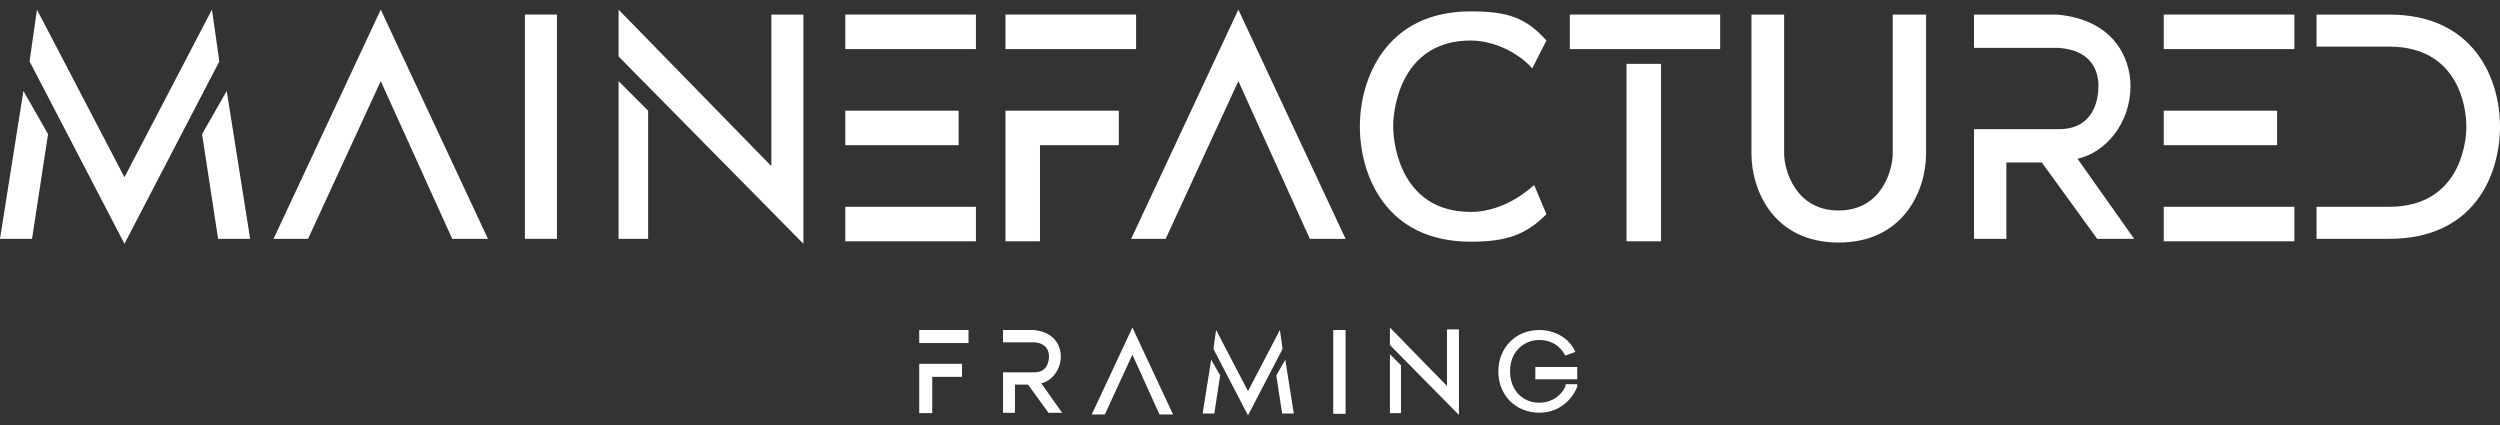 <svg width="200" height="34" viewBox="0 0 200 34" fill="none" xmlns="http://www.w3.org/2000/svg">
<rect x="0" y="0" width="200" height="34" fill="#333333" stroke="none"/>
<path d="M191.132 1.166C197.975 1.166 200 6.368 200 10.11C200 13.955 197.975 19.107 191.132 19.107H185.324V16.544H191.132C196.54 16.544 197.309 11.828 197.309 10.11C197.309 8.393 196.548 3.729 191.14 3.729H185.324V1.166H191.132Z" fill="white"/>
<path d="M173.1 3.926V1.166H183.549V3.926H173.1Z" fill="white"/>
<path d="M173.1 11.615V8.855H182.169V11.615H173.1Z" fill="white"/>
<path d="M173.1 19.304V16.544H183.549V19.304H173.1Z" fill="white"/>
<path d="M164.558 1.166C169.059 1.56 170.439 4.602 170.439 6.883C170.439 9.84 168.467 12.206 166.2 12.699L170.734 19.107H167.777L163.341 12.995H160.508V19.107H157.92V10.333H164.788C167.531 10.282 167.876 7.934 167.876 6.883C167.876 5.73 167.383 4.024 164.686 3.827H157.92V1.166H164.558Z" fill="white"/>
<path d="M147.088 16.839C150.574 16.839 151.419 13.545 151.419 12.289V1.166H154.085V12.289C154.085 15.262 152.265 19.402 147.088 19.402C141.911 19.402 140.117 15.262 140.117 12.289V1.166H142.731V12.289C142.731 13.545 143.602 16.839 147.088 16.839Z" fill="white"/>
<path d="M132.881 19.304H130.121V5.109H132.881V19.304Z" fill="white"/>
<path d="M137.613 3.926V1.166H125.586V3.926H137.613Z" fill="white"/>
<path d="M123.714 3.242L122.578 5.471C121.604 4.344 119.656 3.242 117.657 3.242C112.249 3.242 111.455 8.393 111.455 10.11C111.455 11.828 112.249 16.954 117.657 16.954C119.733 16.954 121.578 15.851 122.732 14.801L123.714 17.135C122.099 18.75 120.579 19.337 117.657 19.337C110.814 19.337 108.789 13.955 108.789 10.11C108.789 6.368 110.814 0.909 117.657 0.909C120.733 0.909 122.124 1.473 123.714 3.242Z" fill="white"/>
<path d="M99.069 0.771L90.493 19.107H93.253L99.069 6.489L104.787 19.107H107.646L99.069 0.771Z" fill="white"/>
<path d="M80.438 19.304V8.855H89.507V11.615H83.199V19.304H80.438Z" fill="white"/>
<path d="M80.438 3.926V1.166H90.888V3.926H80.438Z" fill="white"/>
<path d="M67.624 3.926V1.166H78.073V3.926H67.624Z" fill="white"/>
<path d="M67.624 11.615V8.855H76.692V11.615H67.624Z" fill="white"/>
<path d="M67.624 19.304V16.544H78.073V19.304H67.624Z" fill="white"/>
<path d="M49.485 6.489V19.107H51.851V8.855L49.485 6.489Z" fill="white"/>
<path d="M49.485 0.771V4.517L64.272 19.501V1.166H61.709V13.29L49.485 0.771Z" fill="white"/>
<path d="M44.557 19.107H41.994V1.166H44.557V19.107Z" fill="white"/>
<path d="M30.46 0.771L21.884 19.107H24.644L30.46 6.489L36.178 19.107H39.036L30.46 0.771Z" fill="white"/>
<path d="M2.957 0.771L2.366 4.911L9.956 19.501L17.547 4.911L16.955 0.771L9.956 14.178L2.957 0.771Z" fill="white"/>
<path d="M0 19.107H2.563L3.844 10.727L1.873 7.277L0 19.107Z" fill="white"/>
<path d="M20.011 19.107H17.448L16.166 10.727L18.138 7.277L20.011 19.107Z" fill="white"/>
<path d="M123.139 26.401C123.553 26.401 123.948 26.469 124.325 26.605C124.702 26.741 125.038 26.939 125.335 27.198C125.631 27.457 125.863 27.775 126.03 28.152L125.224 28.448C124.989 28.01 124.69 27.692 124.325 27.494C123.967 27.297 123.575 27.198 123.149 27.198C122.716 27.198 122.321 27.303 121.963 27.513C121.605 27.723 121.32 28.016 121.11 28.393C120.907 28.763 120.805 29.202 120.805 29.708C120.805 30.209 120.907 30.647 121.11 31.024C121.314 31.401 121.592 31.694 121.944 31.904C122.302 32.114 122.701 32.219 123.139 32.219C123.454 32.219 123.751 32.163 124.029 32.052C124.307 31.941 124.547 31.787 124.751 31.589C124.961 31.392 125.125 31.157 125.242 30.885V30.738H126.178V30.931C126.03 31.326 125.807 31.682 125.511 31.997C125.221 32.312 124.872 32.562 124.464 32.747C124.063 32.926 123.621 33.016 123.139 33.016C122.682 33.016 122.253 32.935 121.852 32.775C121.456 32.614 121.11 32.389 120.814 32.099C120.518 31.802 120.286 31.453 120.119 31.052C119.952 30.644 119.869 30.196 119.869 29.708C119.869 29.227 119.952 28.785 120.119 28.384C120.286 27.976 120.518 27.624 120.814 27.328C121.11 27.031 121.456 26.803 121.852 26.642C122.253 26.481 122.682 26.401 123.139 26.401Z" fill="white"/>
<path d="M126.178 30.344H122.826V29.358H126.178V30.344Z" fill="white"/>
<path d="M111.194 28.338V33.049H112.078V29.222L111.194 28.338Z" fill="white"/>
<path d="M111.194 26.204V27.602L116.715 33.196V26.351H115.758V30.878L111.194 26.204Z" fill="white"/>
<path d="M107.646 33.104H106.66V26.401H107.646V33.104Z" fill="white"/>
<path d="M97.289 26.401L97.073 27.91L99.84 33.229L102.607 27.91L102.391 26.401L99.84 31.288L97.289 26.401Z" fill="white"/>
<path d="M96.211 33.085H97.145L97.612 30.03L96.894 28.773L96.211 33.085Z" fill="white"/>
<path d="M103.505 33.085H102.571L102.104 30.03L102.823 28.773L103.505 33.085Z" fill="white"/>
<path d="M90.592 26.204L87.339 33.159H88.386L90.592 28.373L92.76 33.159H93.845L90.592 26.204Z" fill="white"/>
<path d="M82.692 26.401C84.354 26.547 84.864 27.67 84.864 28.512C84.864 29.604 84.136 30.478 83.299 30.66L84.973 33.026H83.881L82.243 30.769H81.197V33.026H80.241V29.786H82.778C83.79 29.767 83.918 28.9 83.918 28.512C83.918 28.086 83.736 27.457 82.74 27.384H80.241V26.401H82.692Z" fill="white"/>
<path d="M73.538 33.048V29.105H76.96V30.147H74.58V33.048H73.538Z" fill="white"/>
<path d="M73.538 27.443V26.401H77.481V27.443H73.538Z" fill="white"/>
</svg>

